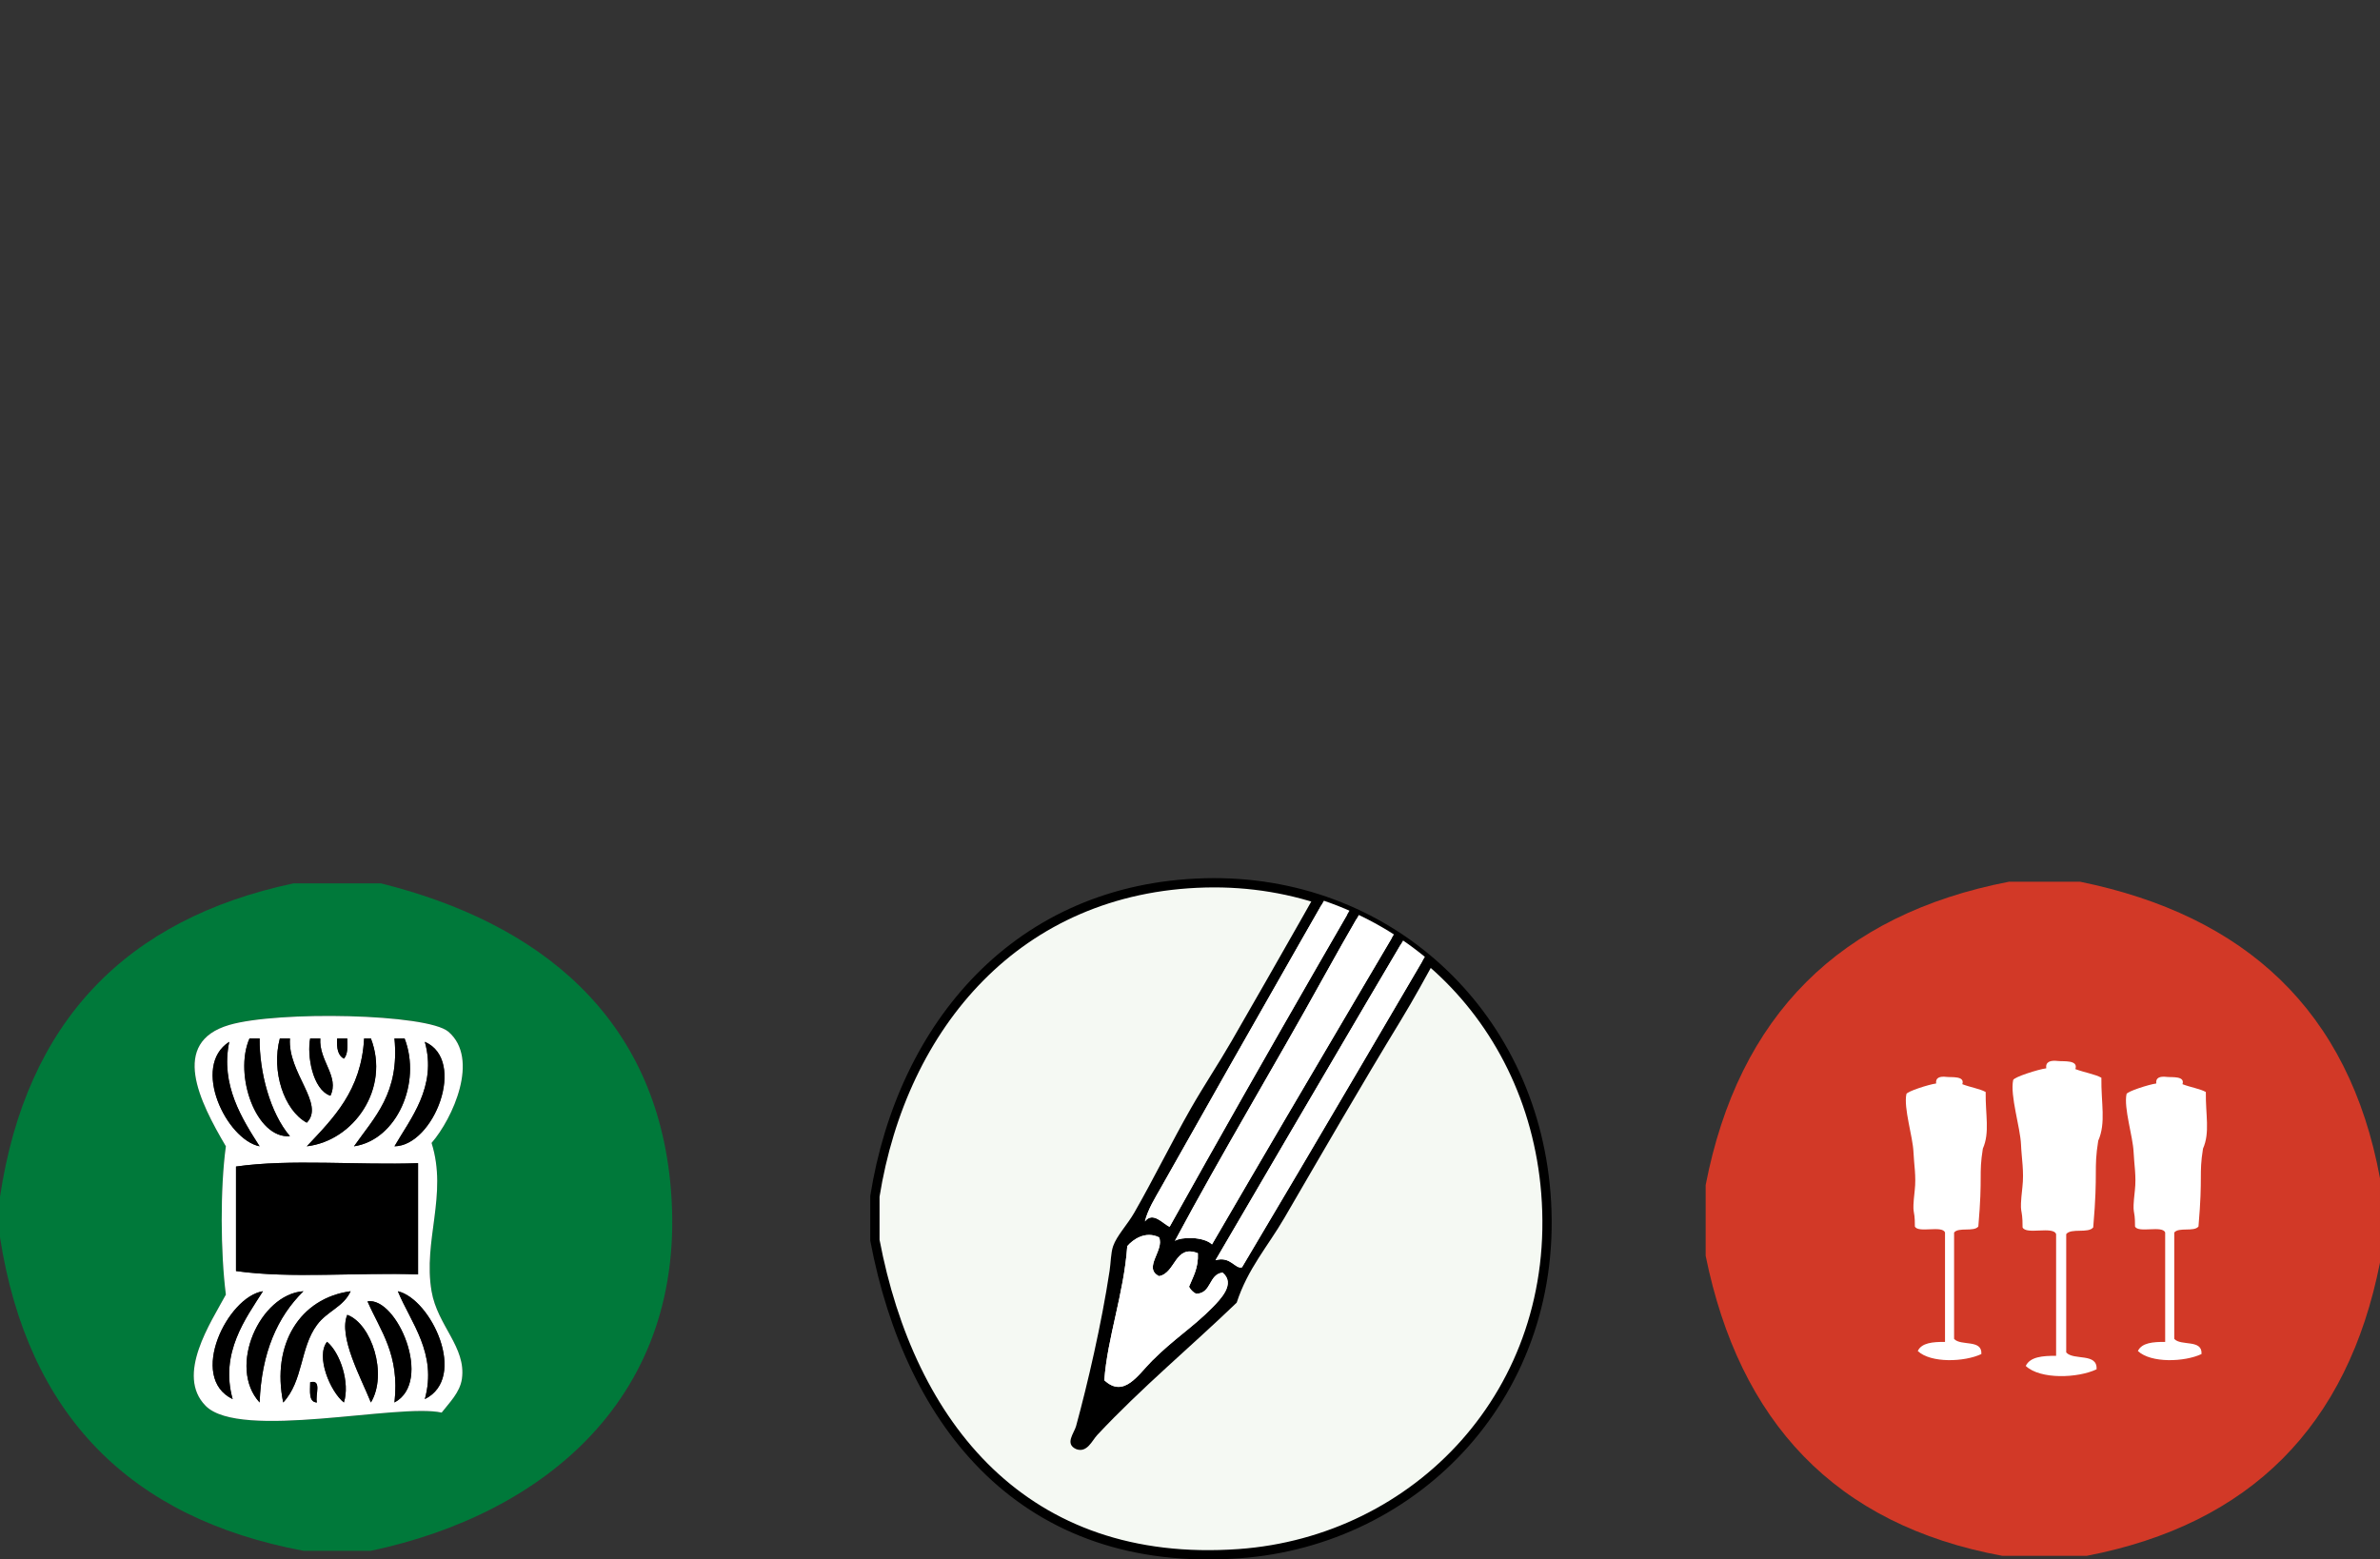 <!-- Generator: Adobe Illustrator 21.0.2, SVG Export Plug-In  -->
<svg version="1.1"
	 xmlns="http://www.w3.org/2000/svg" xmlns:xlink="http://www.w3.org/1999/xlink" xmlns:a="http://ns.adobe.com/AdobeSVGViewerExtensions/3.0/"
	 x="0px" y="0px" width="122.238px" height="80.112px" viewBox="0 0 122.238 80.112"
	 style="enable-background:new 0 0 122.238 80.112;" xml:space="preserve">
<rect x="0" y="0" width="122.238" height="80.112" fill="#333333" stroke="none"/>
<style type="text/css">
	.st0{fill-rule:evenodd;clip-rule:evenodd;fill:#D23927;}
	.st1{fill-rule:evenodd;clip-rule:evenodd;fill:#FFFFFF;}
	.st2{fill-rule:evenodd;clip-rule:evenodd;fill:#00793A;}
	.st3{fill-rule:evenodd;clip-rule:evenodd;}
	.st4{fill-rule:evenodd;clip-rule:evenodd;fill:#F5F9F3;stroke:#000000;stroke-width:0.477;stroke-miterlimit:10;}
	.st5{clip-path:url(#SVGID_2_);}
	.st6{clip-path:url(#SVGID_4_);}
</style>
<defs>
</defs>
<g>
	<g>
		<g>
			<path class="st0" d="M103.189,45.295c1.214,0,2.426,0,3.638,0c8.482,1.734,13.824,6.609,15.411,15.238c0,1.443,0,2.886,0,4.329
				c-1.657,8.386-6.645,13.442-15.066,15.066c-1.443,0-2.885,0-4.329,0c-8.628-1.59-13.512-6.923-15.239-15.412
				c0-1.213,0-2.425,0-3.636C89.292,52.176,94.486,46.981,103.189,45.295z"/>
		</g>
	</g>
	<path class="st1" d="M107.928,55.366c-0.019,1.31,0.246,2.318-0.162,3.237c-0.243,1.538,0,1.475-0.257,4.451
		c-0.253,0.325-1.134,0.021-1.387,0.346c0,1.386,0,4.695,0,6.08c0.382,0.426,1.616,0.002,1.558,0.866
		c-0.961,0.455-2.89,0.532-3.636-0.174c0.223-0.469,0.861-0.524,1.559-0.519c0-1.443,0-4.81,0-6.253
		c-0.149-0.429-1.542,0.051-1.722-0.346c0.003-1.174-0.186-0.49-0.01-2.058c0.094-0.824-0.041-1.479-0.07-2.19
		c-0.038-0.897-0.57-2.515-0.404-3.318c0.03-0.154,1.291-0.553,1.699-0.606c-0.046-0.334,0.211-0.423,0.597-0.376
		c0.285,0.034,1.062-0.069,0.9,0.416C107.045,55.095,107.604,55.184,107.928,55.366z"/>
	<path class="st1" d="M101.985,56.099c-0.017,1.176,0.221,2.082-0.145,2.909c-0.219,1.382,0,1.325-0.232,4
		c-0.227,0.292-1.018,0.019-1.245,0.311c0,1.245,0,4.219,0,5.464c0.344,0.382,1.45,0.002,1.401,0.778
		c-0.864,0.409-2.598,0.478-3.267-0.156c0.199-0.423,0.771-0.472,1.4-0.467c0-1.297,0-4.323,0-5.62
		c-0.133-0.385-1.385,0.046-1.548-0.311c0.004-1.055-0.166-0.44-0.008-1.85c0.083-0.74-0.038-1.328-0.064-1.968
		c-0.034-0.806-0.513-2.261-0.364-2.982c0.029-0.138,1.16-0.498,1.528-0.545c-0.041-0.3,0.189-0.38,0.536-0.338
		c0.256,0.031,0.954-0.062,0.809,0.374C101.191,55.856,101.694,55.934,101.985,56.099z"/>
	<path class="st1" d="M113.293,56.099c-0.017,1.176,0.222,2.082-0.146,2.909c-0.218,1.382,0,1.325-0.232,4
		c-0.226,0.292-1.018,0.019-1.244,0.311c0,1.245,0,4.219,0,5.464c0.344,0.382,1.451,0.002,1.4,0.778
		c-0.864,0.409-2.597,0.478-3.268-0.156c0.2-0.423,0.773-0.472,1.401-0.467c0-1.297,0-4.323,0-5.62
		c-0.134-0.385-1.386,0.046-1.548-0.311c0.004-1.055-0.167-0.44-0.008-1.85c0.082-0.74-0.038-1.328-0.065-1.968
		c-0.034-0.806-0.513-2.261-0.364-2.982c0.03-0.138,1.161-0.498,1.528-0.545c-0.041-0.3,0.189-0.38,0.537-0.338
		c0.256,0.031,0.953-0.062,0.809,0.374C112.499,55.856,113.002,55.934,113.293,56.099z"/>
</g>
<g>
	<path class="st2" d="M15.066,45.382c1.5,0,3.002,0,4.502,0c8.074,2.012,14.179,6.811,14.893,15.758
		c0.844,10.59-6.482,16.64-15.411,18.529c-1.156,0-2.31,0-3.465,0C6.688,78.003,1.422,72.706,0,63.564c0-0.692,0-1.385,0-2.077
		C1.351,52.448,6.499,47.207,15.066,45.382z M23.031,53.001c-1.083-0.928-8.761-1.078-11.256-0.347
		c-3.057,0.896-1.528,3.933-0.173,6.234c-0.295,2.155-0.275,5.46,0,7.619c-0.767,1.427-2.598,4.138-1.038,5.715
		c1.767,1.787,9.929-0.149,12.121,0.346c0.393-0.508,0.939-1.031,1.04-1.732c0.23-1.632-1.258-2.735-1.559-4.502
		c-0.445-2.601,0.837-4.962,0-7.619C23.252,57.462,24.651,54.391,23.031,53.001z"/>
	<path class="st1" d="M22.165,58.716c0.837,2.657-0.445,5.018,0,7.619c0.301,1.768,1.79,2.87,1.559,4.502
		c-0.101,0.701-0.647,1.224-1.04,1.732c-2.193-0.496-10.354,1.441-12.121-0.346c-1.56-1.577,0.271-4.288,1.038-5.715
		c-0.275-2.159-0.295-5.464,0-7.619c-1.355-2.301-2.884-5.338,0.173-6.234c2.495-0.731,10.173-0.581,11.256,0.347
		C24.651,54.391,23.252,57.462,22.165,58.716z M14.892,58.369c-1.023-1.195-1.573-3.306-1.557-5.021c-0.174,0-0.347,0-0.52,0
		C11.995,55.22,13.155,58.511,14.892,58.369z M15.758,57.676c0.942-0.965-0.987-2.562-0.866-4.328c-0.173,0-0.347,0-0.518,0
		C13.925,55.031,14.587,57.042,15.758,57.676z M16.971,56.291c0.474-0.992-0.594-1.791-0.52-2.943c-0.172,0-0.346,0-0.519,0
		C15.761,54.196,16.042,55.976,16.971,56.291z M17.662,54.386c0.199-0.204,0.197-0.611,0.173-1.038c-0.173,0-0.346,0-0.518,0
		C17.28,53.845,17.36,54.227,17.662,54.386z M15.758,58.889c2.433-0.288,4.282-2.982,3.291-5.541c-0.117,0-0.232,0-0.347,0
		C18.555,56.029,17.13,57.432,15.758,58.889z M18.182,58.889c2.203-0.329,3.479-3.265,2.598-5.541c-0.173,0-0.346,0-0.52,0
		C20.53,56.159,19.229,57.396,18.182,58.889z M13.334,58.889c-0.892-1.394-2.026-3.158-1.559-5.368
		C9.803,54.778,11.632,58.548,13.334,58.889z M20.26,58.889c2.025-0.025,3.734-4.422,1.559-5.368
		C22.464,55.826,21.073,57.476,20.26,58.889z M12.121,59.928c0,1.789,0,3.578,0,5.368c2.776,0.399,6.289,0.061,9.351,0.173
		c0-1.905,0-3.81,0-5.715C18.41,59.867,14.897,59.529,12.121,59.928z M11.949,71.876c-0.663-2.377,0.671-4.147,1.557-5.542
		C11.69,66.612,9.643,70.761,11.949,71.876z M13.334,72.049c0.098-2.556,0.911-4.399,2.25-5.714
		C13.348,66.483,11.668,70.23,13.334,72.049z M14.545,72.049c1.037-1.111,0.858-2.8,1.733-3.983
		c0.534-0.722,1.361-0.921,1.731-1.732C15.408,66.684,13.933,69.06,14.545,72.049z M21.819,71.876
		c2.228-1.102,0.329-5.142-1.386-5.542C21.087,67.933,22.471,69.527,21.819,71.876z M18.875,66.855
		c0.666,1.527,1.662,2.724,1.385,5.194C22.273,70.975,20.376,66.6,18.875,66.855z M19.049,72.049c0.873-1.45,0.04-4.04-1.214-4.502
		C17.369,68.657,18.543,70.791,19.049,72.049z M17.662,72.049c0.322-1-0.185-2.554-0.866-3.117
		C16.204,69.684,16.964,71.496,17.662,72.049z M16.278,72.049c-0.106-0.357,0.278-1.203-0.347-1.038
		C15.932,71.469,15.836,72.031,16.278,72.049z"/>
	<path class="st3" d="M12.814,53.348c0.173,0,0.347,0,0.52,0c-0.016,1.715,0.535,3.827,1.557,5.021
		C13.155,58.511,11.995,55.22,12.814,53.348z"/>
	<path class="st3" d="M14.373,53.348c0.172,0,0.346,0,0.518,0c-0.121,1.766,1.809,3.364,0.866,4.328
		C14.587,57.042,13.925,55.031,14.373,53.348z"/>
	<path class="st3" d="M15.931,53.348c0.173,0,0.347,0,0.519,0c-0.073,1.153,0.994,1.951,0.52,2.943
		C16.042,55.976,15.761,54.196,15.931,53.348z"/>
	<path class="st3" d="M17.317,53.348c0.173,0,0.345,0,0.518,0c0.024,0.427,0.025,0.835-0.173,1.038
		C17.36,54.227,17.28,53.845,17.317,53.348z"/>
	<path class="st3" d="M18.702,53.348c0.115,0,0.23,0,0.347,0c0.99,2.559-0.859,5.253-3.291,5.541
		C17.13,57.432,18.555,56.029,18.702,53.348z"/>
	<path class="st3" d="M20.26,53.348c0.173,0,0.347,0,0.52,0c0.881,2.276-0.394,5.212-2.598,5.541
		C19.229,57.396,20.53,56.159,20.26,53.348z"/>
	<path class="st3" d="M11.775,53.521c-0.466,2.211,0.668,3.974,1.559,5.368C11.632,58.548,9.803,54.778,11.775,53.521z"/>
	<path class="st3" d="M21.819,53.521c2.174,0.946,0.466,5.344-1.559,5.368C21.073,57.476,22.464,55.826,21.819,53.521z"/>
	<path class="st3" d="M21.472,59.755c0,1.905,0,3.809,0,5.715c-3.062-0.112-6.575,0.226-9.351-0.173c0-1.789,0-3.579,0-5.368
		C14.897,59.529,18.41,59.867,21.472,59.755z"/>
	<path class="st3" d="M13.506,66.335c-0.886,1.395-2.22,3.164-1.557,5.542C9.643,70.761,11.69,66.612,13.506,66.335z"/>
	<path class="st3" d="M15.584,66.335c-1.339,1.316-2.152,3.158-2.25,5.714C11.668,70.23,13.348,66.483,15.584,66.335z"/>
	<path class="st3" d="M18.01,66.335c-0.37,0.811-1.197,1.01-1.731,1.732c-0.875,1.183-0.697,2.871-1.733,3.983
		C13.933,69.06,15.408,66.684,18.01,66.335z"/>
	<path class="st3" d="M20.433,66.335c1.715,0.4,3.614,4.439,1.386,5.542C22.471,69.527,21.087,67.933,20.433,66.335z"/>
	<path class="st3" d="M20.26,72.049c0.278-2.47-0.718-3.667-1.385-5.194C20.376,66.6,22.273,70.975,20.26,72.049z"/>
	<path class="st3" d="M17.836,67.547c1.254,0.462,2.086,3.052,1.214,4.502C18.543,70.791,17.369,68.657,17.836,67.547z"/>
	<path class="st3" d="M16.797,68.932c0.681,0.563,1.188,2.117,0.866,3.117C16.964,71.496,16.204,69.684,16.797,68.932z"/>
	<path class="st3" d="M15.931,71.011c0.625-0.164,0.242,0.681,0.347,1.038C15.836,72.031,15.932,71.469,15.931,71.011z"/>
</g>
<g>
	<path class="st4" d="M44.935,63.712c0-0.75,0-1.501,0-2.252c1.403-8.786,7.34-15.862,16.971-16.104
		c9.245-0.232,16.742,6.565,17.49,15.932c0.816,10.242-6.643,17.875-15.759,18.529C52.63,80.605,46.739,73.231,44.935,63.712z"/>
	<g>
		<defs>
			<path id="SVGID_1_" d="M44.935,63.712c0-0.75,0-1.501,0-2.252c1.403-8.786,7.34-15.862,16.971-16.104
				c9.245-0.232,16.742,6.565,17.49,15.932c0.816,10.242-6.643,17.875-15.759,18.529C52.63,80.605,46.739,73.231,44.935,63.712z"/>
		</defs>
		<clipPath id="SVGID_2_">
			<use xlink:href="#SVGID_1_"  style="overflow:visible;"/>
		</clipPath>
		<g class="st5">
			<path class="st3" d="M55.268,74.443c-0.595-0.269-0.099-0.818,0-1.179c0.591-2.163,1.309-5.257,1.721-7.977
				c0.066-0.426,0.059-0.911,0.182-1.27c0.188-0.54,0.732-1.1,1.088-1.722c0.973-1.696,1.931-3.648,2.902-5.348
				c0.664-1.164,1.426-2.305,2.083-3.445c4.758-8.243,9.222-16.333,13.961-24.566c2.006-3.484,3.967-6.927,5.983-10.516
				c1.592-2.836,3.248-5.703,4.985-8.702c0.359-0.618,0.792-1.363,0.907-1.813c0.209-0.812-0.145-1.723,0.906-1.994
				c-0.048-0.924,0.243-1.51,0.997-1.632c0.025-0.441,0.07-0.525,0.273-0.906c0.334-0.058,0.539-0.246,0.996-0.181
				c0.308-0.581,0.517-1.177,0.818-1.722c0.568-1.039,1.104-1.581,2.718-1.45c1.672,0.135,3.852,1.556,4.171,2.901
				c0.341,1.445-0.802,2.637-1.27,3.898c-0.032,0.473,0.363,1.015-0.091,1.541c-0.119,0.138-0.339,0.072-0.453,0.272
				c-0.137,0.242,0.022,0.503-0.182,0.725C97.764,9.549,97.606,9.783,97.33,9.9c-0.032,0.965-0.842,1.315-1.36,1.904
				c-0.353,0.401-0.728,1.064-1.087,1.632c-0.997,1.57-2.002,3.431-2.993,5.077c-1.389,2.308-2.74,4.664-3.987,6.799
				c-4.084,6.984-7.945,13.469-12.057,20.215c-1.381,2.266-2.54,4.66-3.898,6.889c-2.036,3.342-3.984,6.719-5.982,10.153
				c-0.854,1.466-1.882,2.61-2.449,4.352c-2.315,2.23-4.906,4.384-7.162,6.799C56.088,74.005,55.831,74.661,55.268,74.443z
				 M98.508,1.922c-0.879-0.874-2.695-1.435-4.17-1.178c-0.692,0.697-1.132,1.647-1.54,2.629c1.147,1.662,3.186,2.433,5.348,3.082
				C99.09,4.885,99.816,3.224,98.508,1.922z M92.163,5.277c0.722,0.796,2.929,2.173,3.989,2.538c0.62,0.214,1.547,0.436,1.904-0.182
				c-0.038-0.715-0.742-0.628-1.27-0.815c-0.756-0.269-1.834-0.681-2.538-1.088c-0.967-0.559-1.429-1.665-2.538-1.903
				c-0.06,0-0.121,0-0.181,0C91.504,4.439,91.833,4.914,92.163,5.277z M91.89,7.181c1.057,0.849,2.251,1.765,3.717,2.085
				c0.605,0.132,1.518,0.294,1.723-0.363c-0.523-0.418-1.169-0.313-1.723-0.544c-0.483-0.202-1.002-0.556-1.45-0.816
				c-0.971-0.563-1.825-1.263-2.629-1.994c-0.192-0.172-0.204-0.522-0.454-0.635c-0.005-0.056-0.013-0.107-0.09-0.091
				C90.085,5.592,91.147,6.583,91.89,7.181z M90.078,6.455c-1.005,1.257,0.899,2.397,2.085,3.173
				c1.096,0.716,3.997,2.647,4.351,0.362C93.448,9.733,91.87,7.987,90.078,6.455z M89.534,8.449
				c-0.688,1.221-1.428,2.333-2.085,3.535c-4.387,8.029-8.915,15.907-13.417,23.751c-4.819,8.398-9.727,16.971-14.413,25.291
				c-0.305,0.541-0.664,1.107-0.816,1.723c0.417-0.544,0.943,0.146,1.27,0.272C70.149,44.965,80.689,27.375,91.167,9.719
				C90.54,9.377,90.055,8.897,89.534,8.449z M91.71,10.172c-0.73,1.13-1.471,2.333-2.176,3.535
				c-0.652,1.112-1.354,2.163-1.995,3.264c-1.298,2.23-2.693,4.426-3.989,6.617c-2.622,4.434-5.216,8.932-7.795,13.326
				c-2.612,4.447-5.308,8.823-7.796,13.325c-2.494,4.515-5.176,8.954-7.614,13.507c0.327-0.211,1.469-0.23,1.904,0.181
				c5.139-8.838,10.336-17.583,15.501-26.379c3.874-6.598,7.741-13.323,11.784-19.671c1.378-2.165,2.614-4.431,3.808-6.709
				C92.799,10.834,92.232,10.526,91.71,10.172z M93.886,11.713c-0.722,1.047-1.21,2.253-1.904,3.354
				c-2.043,3.239-4.087,6.506-6.075,9.79c-2.653,4.384-5.143,8.929-7.795,13.325c-5.328,8.828-10.517,17.729-15.683,26.56
				c0.768-0.231,1.01,0.47,1.36,0.363c7.926-13.325,15.615-26.741,23.57-39.886c1.332-2.202,2.567-4.498,3.898-6.708
				c1.337-2.223,2.776-4.371,3.897-6.708c-0.373-0.05-0.587-0.26-0.997-0.272C94.024,11.384,93.939,11.634,93.886,11.713z
				 M57.897,64.018c-0.175,2.458-1.025,4.711-1.178,6.889c1.007,0.941,1.735-0.285,2.448-0.997c1.127-1.128,2.09-1.714,3.081-2.719
				c0.439-0.446,1.23-1.247,0.544-1.813c-0.726,0.089-0.556,1.074-1.359,1.087c-0.161-0.082-0.281-0.203-0.364-0.362
				c0.209-0.517,0.491-0.96,0.454-1.722c-1.191-0.467-1.133,1.021-1.994,1.178c-0.847-0.421,0.292-1.337,0-1.994
				C58.833,63.224,58.197,63.667,57.897,64.018z"/>
			<path class="st1" d="M98.146,6.455c-2.162-0.649-4.201-1.42-5.348-3.082c0.409-0.982,0.848-1.932,1.54-2.629
				c1.476-0.257,3.291,0.304,4.17,1.178C99.816,3.224,99.09,4.885,98.146,6.455z M97.963,2.739c-1.173-0.59-2.231-1.374-3.444-1.813
				c-0.124-0.004-0.199,0.043-0.271,0.091c0,0.091,0,0.181,0,0.272c0.87,0.806,2.24,1.572,3.445,2.085
				c0.379,0.161,0.954,0.666,1.268,0.091C98.961,2.907,98.306,2.911,97.963,2.739z"/>
			<path class="st3" d="M98.961,3.464c-0.314,0.575-0.89,0.071-1.268-0.091c-1.205-0.513-2.575-1.279-3.445-2.085
				c0-0.091,0-0.181,0-0.272c0.073-0.048,0.147-0.095,0.271-0.091c1.213,0.44,2.271,1.223,3.444,1.813
				C98.306,2.911,98.961,2.907,98.961,3.464z"/>
			<path class="st1" d="M91.529,3.826c0.06,0,0.121,0,0.181,0c1.109,0.238,1.571,1.345,2.538,1.903
				c0.704,0.407,1.782,0.82,2.538,1.088c0.527,0.187,1.232,0.101,1.27,0.815c-0.357,0.617-1.285,0.395-1.904,0.182
				c-1.06-0.365-3.267-1.743-3.989-2.538C91.833,4.914,91.504,4.439,91.529,3.826z"/>
			<path class="st1" d="M90.984,4.824c0.077-0.017,0.085,0.035,0.09,0.091c0.25,0.113,0.263,0.463,0.454,0.635
				c0.804,0.731,1.657,1.431,2.629,1.994c0.448,0.26,0.967,0.614,1.45,0.816c0.554,0.23,1.2,0.126,1.723,0.544
				c-0.205,0.657-1.118,0.494-1.723,0.363c-1.466-0.32-2.66-1.236-3.717-2.085C91.147,6.583,90.085,5.592,90.984,4.824z"/>
			<path class="st1" d="M96.513,9.99c-0.354,2.285-3.255,0.354-4.351-0.362c-1.185-0.775-3.09-1.916-2.085-3.173
				C91.87,7.987,93.448,9.733,96.513,9.99z"/>
			<path class="st1" d="M91.167,9.719C80.689,27.375,70.149,44.965,60.073,63.021c-0.327-0.126-0.853-0.816-1.27-0.272
				c0.152-0.616,0.511-1.182,0.816-1.723c4.686-8.321,9.594-16.893,14.413-25.291c4.501-7.843,9.03-15.722,13.417-23.751
				c0.657-1.203,1.397-2.315,2.085-3.535C90.055,8.897,90.54,9.377,91.167,9.719z"/>
			<path class="st1" d="M93.342,11.169c-1.194,2.277-2.43,4.544-3.808,6.709c-4.043,6.348-7.91,13.073-11.784,19.671
				c-5.166,8.796-10.362,17.541-15.501,26.379c-0.435-0.411-1.577-0.392-1.904-0.181c2.438-4.553,5.12-8.992,7.614-13.507
				c2.488-4.502,5.184-8.878,7.796-13.325c2.58-4.394,5.173-8.891,7.795-13.326c1.296-2.191,2.691-4.387,3.989-6.617
				c0.641-1.101,1.342-2.152,1.995-3.264c0.704-1.202,1.445-2.405,2.176-3.535C92.232,10.526,92.799,10.834,93.342,11.169z"/>
			<path class="st1" d="M94.157,11.531c0.41,0.012,0.624,0.223,0.997,0.272c-1.121,2.337-2.56,4.486-3.897,6.708
				c-1.331,2.21-2.566,4.506-3.898,6.708c-7.955,13.146-15.644,26.561-23.57,39.886c-0.35,0.107-0.592-0.593-1.36-0.363
				c5.166-8.832,10.356-17.732,15.683-26.56c2.652-4.397,5.143-8.941,7.795-13.325c1.988-3.285,4.031-6.552,6.075-9.79
				c0.694-1.102,1.182-2.307,1.904-3.354C93.939,11.634,94.024,11.384,94.157,11.531z"/>
			<path class="st1" d="M59.529,63.565c0.292,0.657-0.847,1.573,0,1.994c0.861-0.157,0.803-1.645,1.994-1.178
				c0.037,0.762-0.246,1.205-0.454,1.722c0.083,0.16,0.203,0.28,0.364,0.362c0.803-0.013,0.633-0.998,1.359-1.087
				c0.686,0.566-0.104,1.367-0.544,1.813c-0.991,1.005-1.955,1.591-3.081,2.719c-0.713,0.713-1.441,1.938-2.448,0.997
				c0.153-2.178,1.003-4.431,1.178-6.889C58.197,63.667,58.833,63.224,59.529,63.565z"/>
		</g>
	</g>
</g>
</svg>